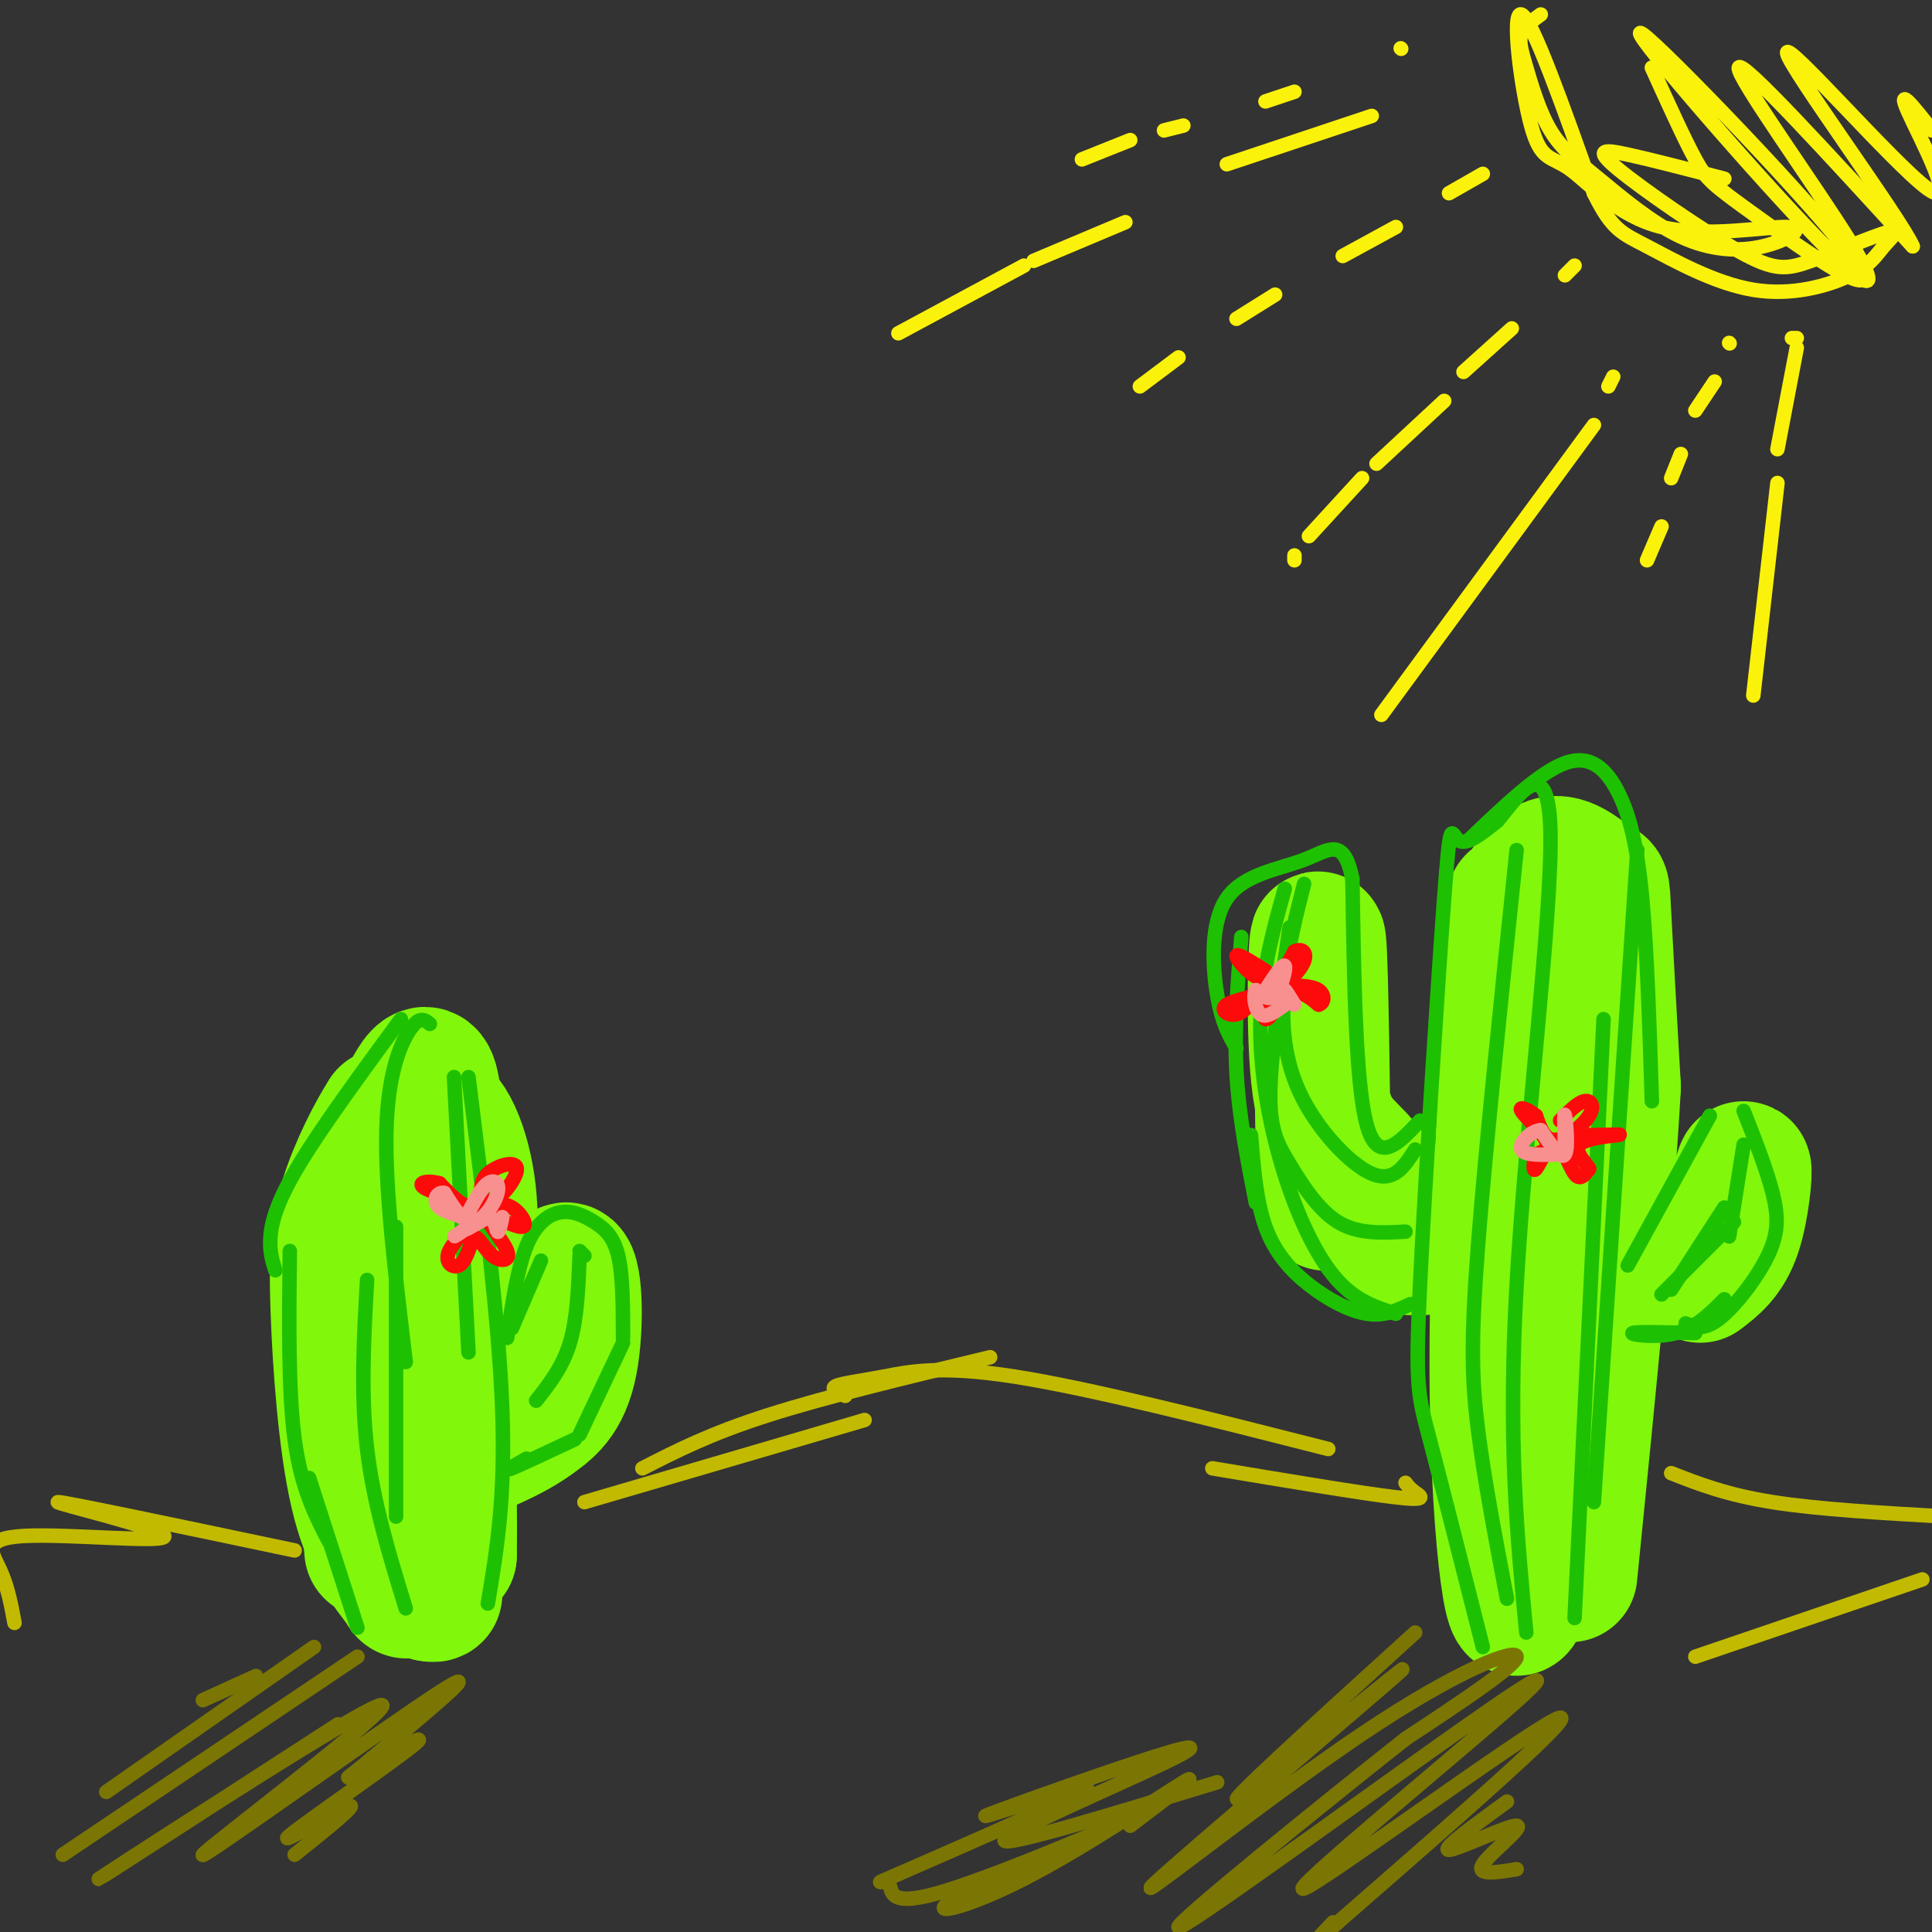 <svg viewBox='0 0 400 400' version='1.1' xmlns='http://www.w3.org/2000/svg' xmlns:xlink='http://www.w3.org/1999/xlink'><rect x="0" y="0" width="400" height="400" fill="#333333" stroke="none"/><g fill='none' stroke='rgb(128,247,11)' stroke-width='28' stroke-linecap='round' stroke-linejoin='round'><path d='M77,321c-1.238,-16.314 -2.475,-32.628 -1,-44c1.475,-11.372 5.663,-17.801 9,-21c3.337,-3.199 5.821,-3.169 6,9c0.179,12.169 -1.949,36.477 -2,48c-0.051,11.523 1.974,10.262 4,9'/><path d='M93,322c0.306,-14.040 -0.928,-53.640 -3,-56c-2.072,-2.360 -4.981,32.518 -6,49c-1.019,16.482 -0.148,14.566 1,14c1.148,-0.566 2.574,0.217 4,1'/><path d='M89,330c0.833,0.167 0.917,0.083 1,0'/><path d='M88,292c6.440,0.560 12.881,1.119 18,-6c5.119,-7.119 8.917,-21.917 11,-23c2.083,-1.083 2.452,11.548 1,19c-1.452,7.452 -4.726,9.726 -8,12'/><path d='M110,294c-5.000,3.667 -13.500,6.833 -22,10'/><path d='M83,325c-2.670,-23.100 -5.340,-46.201 -6,-59c-0.660,-12.799 0.689,-15.297 3,-21c2.311,-5.703 5.584,-14.612 9,-15c3.416,-0.388 6.976,7.746 8,17c1.024,9.254 -0.488,19.627 -2,30'/><path d='M95,277c-2.673,20.118 -8.356,55.413 -9,46c-0.644,-9.413 3.750,-63.534 4,-86c0.250,-22.466 -3.643,-13.276 -6,-9c-2.357,4.276 -3.179,3.638 -4,3'/><path d='M80,231c-2.278,3.463 -5.971,10.619 -8,17c-2.029,6.381 -2.392,11.987 -2,23c0.392,11.013 1.541,27.432 4,38c2.459,10.568 6.230,15.284 10,20'/><path d='M314,318c0.417,-50.917 0.833,-101.833 1,-100c0.167,1.833 0.083,56.417 0,111'/><path d='M315,329c-1.319,13.342 -4.616,-8.804 -5,-40c-0.384,-31.196 2.144,-71.443 3,-89c0.856,-17.557 0.039,-12.426 1,-13c0.961,-0.574 3.701,-6.855 7,-8c3.299,-1.145 7.157,2.846 9,4c1.843,1.154 1.669,-0.527 2,6c0.331,6.527 1.165,21.264 2,36'/><path d='M334,225c-1.167,22.833 -5.083,61.917 -9,101'/><path d='M307,252c-4.799,1.168 -9.598,2.336 -14,0c-4.402,-2.336 -8.408,-8.176 -12,-12c-3.592,-3.824 -6.772,-5.632 -8,-17c-1.228,-11.368 -0.504,-32.294 0,-28c0.504,4.294 0.790,33.810 1,46c0.210,12.190 0.346,7.054 3,7c2.654,-0.054 7.827,4.973 13,10'/><path d='M290,258c5.167,1.167 11.583,-0.917 18,-3'/><path d='M336,262c7.333,-1.690 14.667,-3.381 19,-8c4.333,-4.619 5.667,-12.167 6,-12c0.333,0.167 -0.333,8.048 -2,13c-1.667,4.952 -4.333,6.976 -7,9'/></g>
<g fill='none' stroke='rgb(30,193,1)' stroke-width='3' stroke-linecap='round' stroke-linejoin='round'><path d='M94,223c0.000,0.000 3.000,57.000 3,57'/><path d='M97,223c3.167,25.417 6.333,50.833 7,69c0.667,18.167 -1.167,29.083 -3,40'/><path d='M89,212c-1.044,-0.844 -2.089,-1.689 -4,1c-1.911,2.689 -4.689,8.911 -5,21c-0.311,12.089 1.844,30.044 4,48'/><path d='M82,254c0.000,0.000 0.000,60.000 0,60'/><path d='M84,333c-3.333,-10.833 -6.667,-21.667 -8,-33c-1.333,-11.333 -0.667,-23.167 0,-35'/><path d='M83,211c-8.178,11.156 -16.356,22.311 -21,30c-4.644,7.689 -5.756,11.911 -6,15c-0.244,3.089 0.378,5.044 1,7'/><path d='M60,259c-0.167,14.500 -0.333,29.000 1,39c1.333,10.000 4.167,15.500 7,21'/><path d='M64,306c0.000,0.000 10.000,31.000 10,31'/><path d='M106,275c0.000,0.000 6.000,-14.000 6,-14'/><path d='M105,277c1.072,-7.206 2.144,-14.411 4,-19c1.856,-4.589 4.498,-6.560 7,-7c2.502,-0.440 4.866,0.651 7,2c2.134,1.349 4.038,2.957 5,7c0.962,4.043 0.981,10.522 1,17'/><path d='M129,278c0.000,0.000 -9.000,19.000 -9,19'/><path d='M119,298c-5.667,2.667 -11.333,5.333 -13,6c-1.667,0.667 0.667,-0.667 3,-2'/><path d='M111,290c2.750,-3.500 5.500,-7.000 7,-12c1.500,-5.000 1.750,-11.500 2,-18'/><path d='M120,259c0.000,0.000 1.000,1.000 1,1'/><path d='M307,341c-4.282,-16.885 -8.565,-33.770 -11,-43c-2.435,-9.230 -3.024,-10.804 -2,-32c1.024,-21.196 3.660,-62.014 5,-80c1.340,-17.986 1.383,-13.139 3,-12c1.617,1.139 4.809,-1.431 8,-4'/><path d='M310,170c4.167,-4.905 10.583,-15.167 11,2c0.417,17.167 -5.167,61.762 -7,94c-1.833,32.238 0.083,52.119 2,72'/><path d='M314,176c-3.244,31.178 -6.489,62.356 -8,82c-1.511,19.644 -1.289,27.756 0,38c1.289,10.244 3.644,22.622 6,35'/><path d='M304,174c7.345,-7.036 14.690,-14.071 20,-16c5.310,-1.929 8.583,1.250 11,6c2.417,4.750 3.976,11.071 5,22c1.024,10.929 1.512,26.464 2,42'/><path d='M339,176c0.000,0.000 -9.000,135.000 -9,135'/><path d='M332,211c0.000,0.000 -6.000,124.000 -6,124'/><path d='M337,262c0.000,0.000 17.000,-31.000 17,-31'/><path d='M361,237c0.000,0.000 -3.000,19.000 -3,19'/><path d='M357,250c0.000,0.000 -11.000,17.000 -11,17'/><path d='M344,268c0.000,0.000 15.000,-15.000 15,-15'/><path d='M361,230c2.393,6.095 4.786,12.190 6,17c1.214,4.810 1.250,8.333 -1,13c-2.250,4.667 -6.786,10.476 -10,13c-3.214,2.524 -5.107,1.762 -7,1'/><path d='M351,276c-6.267,-0.156 -12.533,-0.311 -13,0c-0.467,0.311 4.867,1.089 9,0c4.133,-1.089 7.067,-4.044 10,-7'/><path d='M294,232c-4.333,4.667 -8.667,9.333 -11,1c-2.333,-8.333 -2.667,-29.667 -3,-51'/><path d='M280,182c-1.804,-8.997 -4.813,-5.989 -10,-4c-5.187,1.989 -12.550,2.959 -16,8c-3.450,5.041 -2.986,14.155 -2,20c0.986,5.845 2.493,8.423 4,11'/><path d='M257,194c-0.750,9.417 -1.500,18.833 -1,28c0.500,9.167 2.250,18.083 4,27'/><path d='M259,235c0.554,6.863 1.107,13.726 3,19c1.893,5.274 5.125,8.958 9,12c3.875,3.042 8.393,5.440 12,6c3.607,0.560 6.304,-0.720 9,-2'/><path d='M293,238c-2.220,3.470 -4.440,6.940 -9,5c-4.560,-1.940 -11.458,-9.292 -15,-17c-3.542,-7.708 -3.726,-15.774 -3,-23c0.726,-7.226 2.363,-13.613 4,-20'/><path d='M291,255c-4.929,0.268 -9.857,0.536 -14,-2c-4.143,-2.536 -7.500,-7.875 -10,-12c-2.500,-4.125 -4.143,-7.036 -4,-15c0.143,-7.964 2.071,-20.982 4,-34'/><path d='M266,184c-2.315,8.262 -4.631,16.524 -5,26c-0.369,9.476 1.208,20.167 4,30c2.792,9.833 6.798,18.810 11,24c4.202,5.190 8.601,6.595 13,8'/></g>
<g fill='none' stroke='rgb(193,186,1)' stroke-width='3' stroke-linecap='round' stroke-linejoin='round'><path d='M121,311c0.000,0.000 58.000,-17.000 58,-17'/><path d='M133,304c7.000,-3.583 14.000,-7.167 26,-11c12.000,-3.833 29.000,-7.917 46,-12'/><path d='M175,289c-1.560,-0.708 -3.119,-1.417 -2,-2c1.119,-0.583 4.917,-1.042 10,-2c5.083,-0.958 11.452,-2.417 27,0c15.548,2.417 40.274,8.708 65,15'/><path d='M291,307c0.444,0.600 0.889,1.200 2,2c1.111,0.800 2.889,1.800 -4,1c-6.889,-0.800 -22.444,-3.400 -38,-6'/><path d='M346,305c5.750,2.250 11.500,4.500 21,6c9.500,1.500 22.750,2.250 36,3'/><path d='M398,327c0.000,0.000 -47.000,16.000 -47,16'/><path d='M61,321c-24.035,-5.057 -48.070,-10.115 -49,-10c-0.930,0.115 21.246,5.402 22,7c0.754,1.598 -19.912,-0.493 -29,0c-9.088,0.493 -6.596,3.569 -5,7c1.596,3.431 2.298,7.215 3,11'/></g>
<g fill='none' stroke='rgb(123,118,3)' stroke-width='3' stroke-linecap='round' stroke-linejoin='round'><path d='M53,347c0.000,0.000 -11.000,5.000 -11,5'/><path d='M65,341c0.000,0.000 -43.000,30.000 -43,30'/><path d='M74,343c0.000,0.000 -61.000,41.000 -61,41'/><path d='M70,357c-28.266,18.289 -56.533,36.577 -48,31c8.533,-5.577 53.864,-35.021 57,-35c3.136,0.021 -35.925,29.506 -37,31c-1.075,1.494 35.836,-25.002 48,-33c12.164,-7.998 -0.418,2.501 -13,13'/><path d='M77,364c-3.902,3.397 -7.156,5.391 -3,3c4.156,-2.391 15.722,-9.167 12,-6c-3.722,3.167 -22.733,16.276 -26,19c-3.267,2.724 9.209,-4.936 12,-6c2.791,-1.064 -4.105,4.468 -11,10'/><path d='M293,338c-20.771,18.860 -41.542,37.720 -36,34c5.542,-3.720 37.397,-30.019 33,-26c-4.397,4.019 -45.044,38.356 -51,44c-5.956,5.644 22.781,-17.403 43,-31c20.219,-13.597 31.920,-17.742 32,-16c0.080,1.742 -11.460,9.371 -23,17'/><path d='M291,360c-16.924,13.368 -47.732,38.288 -47,39c0.732,0.712 33.006,-22.784 53,-37c19.994,-14.216 27.710,-19.151 15,-8c-12.710,11.151 -45.845,38.387 -42,37c3.845,-1.387 44.670,-31.396 52,-35c7.330,-3.604 -18.835,19.198 -45,42'/><path d='M277,398c-7.667,7.000 -4.333,3.500 -1,0'/><path d='M252,369c-22.203,6.774 -44.405,13.548 -44,12c0.405,-1.548 23.418,-11.418 33,-16c9.582,-4.582 5.733,-3.878 -6,0c-11.733,3.878 -31.351,10.929 -31,11c0.351,0.071 20.672,-6.837 21,-6c0.328,0.837 -19.336,9.418 -39,18'/><path d='M186,388c-6.404,2.846 -2.914,0.960 -2,2c0.914,1.040 -0.747,5.004 10,2c10.747,-3.004 33.902,-12.976 34,-13c0.098,-0.024 -22.860,9.901 -30,14c-7.140,4.099 1.539,2.373 14,-4c12.461,-6.373 28.703,-17.392 33,-20c4.297,-2.608 -3.352,3.196 -11,9'/><path d='M312,373c-6.905,5.024 -13.810,10.048 -12,10c1.810,-0.048 12.333,-5.167 14,-5c1.667,0.167 -5.524,5.619 -7,8c-1.476,2.381 2.762,1.690 7,1'/></g>
<g fill='none' stroke='rgb(251,242,11)' stroke-width='3' stroke-linecap='round' stroke-linejoin='round'><path d='M319,3c-1.705,1.235 -3.409,2.471 -4,4c-0.591,1.529 -0.068,3.353 1,7c1.068,3.647 2.679,9.117 5,13c2.321,3.883 5.350,6.181 10,10c4.650,3.819 10.920,9.161 17,12c6.080,2.839 11.969,3.175 17,2c5.031,-1.175 9.204,-3.860 5,-4c-4.204,-0.140 -16.784,2.263 -26,0c-9.216,-2.263 -15.068,-9.194 -19,-12c-3.932,-2.806 -5.943,-1.486 -8,-9c-2.057,-7.514 -4.159,-23.861 -2,-23c2.159,0.861 8.580,18.931 15,37'/><path d='M330,40c3.777,7.641 5.720,8.245 11,11c5.280,2.755 13.899,7.662 22,9c8.101,1.338 15.685,-0.894 20,-3c4.315,-2.106 5.363,-4.085 7,-6c1.637,-1.915 3.865,-3.767 1,-3c-2.865,0.767 -10.823,4.153 -16,6c-5.177,1.847 -7.573,2.155 -15,-2c-7.427,-4.155 -19.884,-12.772 -25,-17c-5.116,-4.228 -2.890,-4.065 2,-3c4.890,1.065 12.445,3.033 20,5'/><path d='M342,14c3.360,7.405 6.721,14.811 9,19c2.279,4.189 3.477,5.163 13,12c9.523,6.837 27.372,19.539 20,9c-7.372,-10.539 -39.964,-44.318 -44,-47c-4.036,-2.682 20.485,25.735 34,40c13.515,14.265 16.023,14.379 9,3c-7.023,-11.379 -23.578,-34.251 -23,-36c0.578,-1.749 18.289,17.626 36,37'/><path d='M396,51c-2.156,-5.300 -25.547,-37.049 -26,-40c-0.453,-2.951 22.032,22.898 29,28c6.968,5.102 -1.581,-10.542 -4,-16c-2.419,-5.458 1.290,-0.729 5,4'/><path d='M284,24c0.000,0.000 -30.000,10.000 -30,10'/><path d='M233,46c0.000,0.000 -19.000,8.000 -19,8'/><path d='M212,55c0.000,0.000 -26.000,14.000 -26,14'/><path d='M307,36c0.000,0.000 -7.000,4.000 -7,4'/><path d='M289,47c0.000,0.000 -11.000,6.000 -11,6'/><path d='M264,61c0.000,0.000 -8.000,5.000 -8,5'/><path d='M244,74c0.000,0.000 -8.000,6.000 -8,6'/><path d='M326,55c0.000,0.000 -2.000,2.000 -2,2'/><path d='M313,68c0.000,0.000 -10.000,9.000 -10,9'/><path d='M299,83c0.000,0.000 -14.000,13.000 -14,13'/><path d='M282,99c0.000,0.000 -11.000,12.000 -11,12'/><path d='M268,115c0.000,0.000 0.000,1.000 0,1'/><path d='M358,71c0.000,0.000 0.100,0.100 0.1,0.1'/><path d='M355,79c0.000,0.000 -4.000,6.000 -4,6'/><path d='M348,94c0.000,0.000 -2.000,5.000 -2,5'/><path d='M344,109c0.000,0.000 -3.000,7.000 -3,7'/><path d='M290,10c0.000,0.000 0.100,0.100 0.1,0.1'/><path d='M268,19c0.000,0.000 -6.000,2.000 -6,2'/><path d='M245,26c0.000,0.000 -4.000,1.000 -4,1'/><path d='M234,29c0.000,0.000 -10.000,4.000 -10,4'/><path d='M371,70c0.000,0.000 1.000,0.000 1,0'/><path d='M372,72c0.000,0.000 -4.000,21.000 -4,21'/><path d='M368,100c0.000,0.000 -5.000,44.000 -5,44'/><path d='M334,78c0.000,0.000 -1.000,2.000 -1,2'/><path d='M330,88c0.000,0.000 -44.000,60.000 -44,60'/></g>
<g fill='none' stroke='rgb(253,10,10)' stroke-width='3' stroke-linecap='round' stroke-linejoin='round'><path d='M323,232c1.815,-1.851 3.631,-3.702 5,-4c1.369,-0.298 2.292,0.958 1,3c-1.292,2.042 -4.798,4.869 -7,5c-2.202,0.131 -3.101,-2.435 -4,-5'/><path d='M318,231c-1.619,-1.321 -3.667,-2.125 -3,-1c0.667,1.125 4.048,4.179 5,6c0.952,1.821 -0.524,2.411 -2,3'/><path d='M318,239c-0.498,1.545 -0.742,3.909 0,3c0.742,-0.909 2.469,-5.091 4,-5c1.531,0.091 2.866,4.455 4,6c1.134,1.545 2.067,0.273 3,-1'/><path d='M329,242c-0.512,-1.167 -3.292,-3.583 -2,-5c1.292,-1.417 6.655,-1.833 8,-2c1.345,-0.167 -1.327,-0.083 -4,0'/><path d='M331,235c-1.500,0.000 -3.250,0.000 -5,0'/><path d='M262,201c-3.067,-1.956 -6.133,-3.911 -6,-3c0.133,0.911 3.467,4.689 6,5c2.533,0.311 4.267,-2.844 6,-6'/><path d='M268,197c1.619,-0.798 2.667,0.208 2,2c-0.667,1.792 -3.048,4.369 -5,5c-1.952,0.631 -3.476,-0.685 -5,-2'/><path d='M260,202c0.180,0.236 3.131,1.826 2,3c-1.131,1.174 -6.343,1.931 -8,3c-1.657,1.069 0.241,2.448 2,2c1.759,-0.448 3.380,-2.724 5,-5'/><path d='M261,205c0.774,0.905 0.208,5.667 1,6c0.792,0.333 2.940,-3.762 5,-5c2.060,-1.238 4.030,0.381 6,2'/><path d='M273,208c1.244,-0.311 1.356,-2.089 0,-3c-1.356,-0.911 -4.178,-0.956 -7,-1'/><path d='M100,249c-0.411,-2.155 -0.821,-4.310 1,-6c1.821,-1.690 5.875,-2.917 6,-1c0.125,1.917 -3.679,6.976 -7,8c-3.321,1.024 -6.161,-1.988 -9,-5'/><path d='M91,245c-2.689,-0.738 -4.911,-0.085 -3,1c1.911,1.085 7.956,2.600 9,5c1.044,2.400 -2.911,5.685 -4,8c-1.089,2.315 0.689,3.662 2,3c1.311,-0.662 2.156,-3.331 3,-6'/><path d='M98,256c1.092,-0.089 2.321,2.690 4,4c1.679,1.310 3.809,1.152 3,-1c-0.809,-2.152 -4.557,-6.299 -4,-7c0.557,-0.701 5.419,2.042 7,2c1.581,-0.042 -0.120,-2.869 -2,-4c-1.880,-1.131 -3.940,-0.565 -6,0'/><path d='M100,250c-1.000,0.000 -0.500,0.000 0,0'/></g>
<g fill='none' stroke='rgb(249,144,144)' stroke-width='3' stroke-linecap='round' stroke-linejoin='round'><path d='M97,251c1.351,-2.548 2.702,-5.095 4,-6c1.298,-0.905 2.542,-0.167 2,2c-0.542,2.167 -2.869,5.762 -5,6c-2.131,0.238 -4.065,-2.881 -6,-6'/><path d='M92,247c-1.589,-0.370 -2.560,1.705 -1,3c1.560,1.295 5.651,1.810 6,3c0.349,1.190 -3.043,3.054 -3,3c0.043,-0.054 3.522,-2.027 7,-4'/><path d='M101,252c1.489,0.178 1.711,2.622 2,3c0.289,0.378 0.644,-1.311 1,-3'/><path d='M262,205c1.822,-2.800 3.644,-5.600 4,-5c0.356,0.600 -0.756,4.600 -2,6c-1.244,1.400 -2.622,0.200 -4,-1'/><path d='M260,205c-0.622,1.044 -0.178,4.156 1,5c1.178,0.844 3.089,-0.578 5,-2'/><path d='M266,208c0.689,-1.111 -0.089,-2.889 0,-3c0.089,-0.111 1.044,1.444 2,3'/><path d='M324,237c-0.111,-3.533 -0.222,-7.067 0,-6c0.222,1.067 0.778,6.733 0,8c-0.778,1.267 -2.889,-1.867 -5,-5'/><path d='M319,234c-2.022,0.067 -4.578,2.733 -4,4c0.578,1.267 4.289,1.133 8,1'/></g>
</svg>